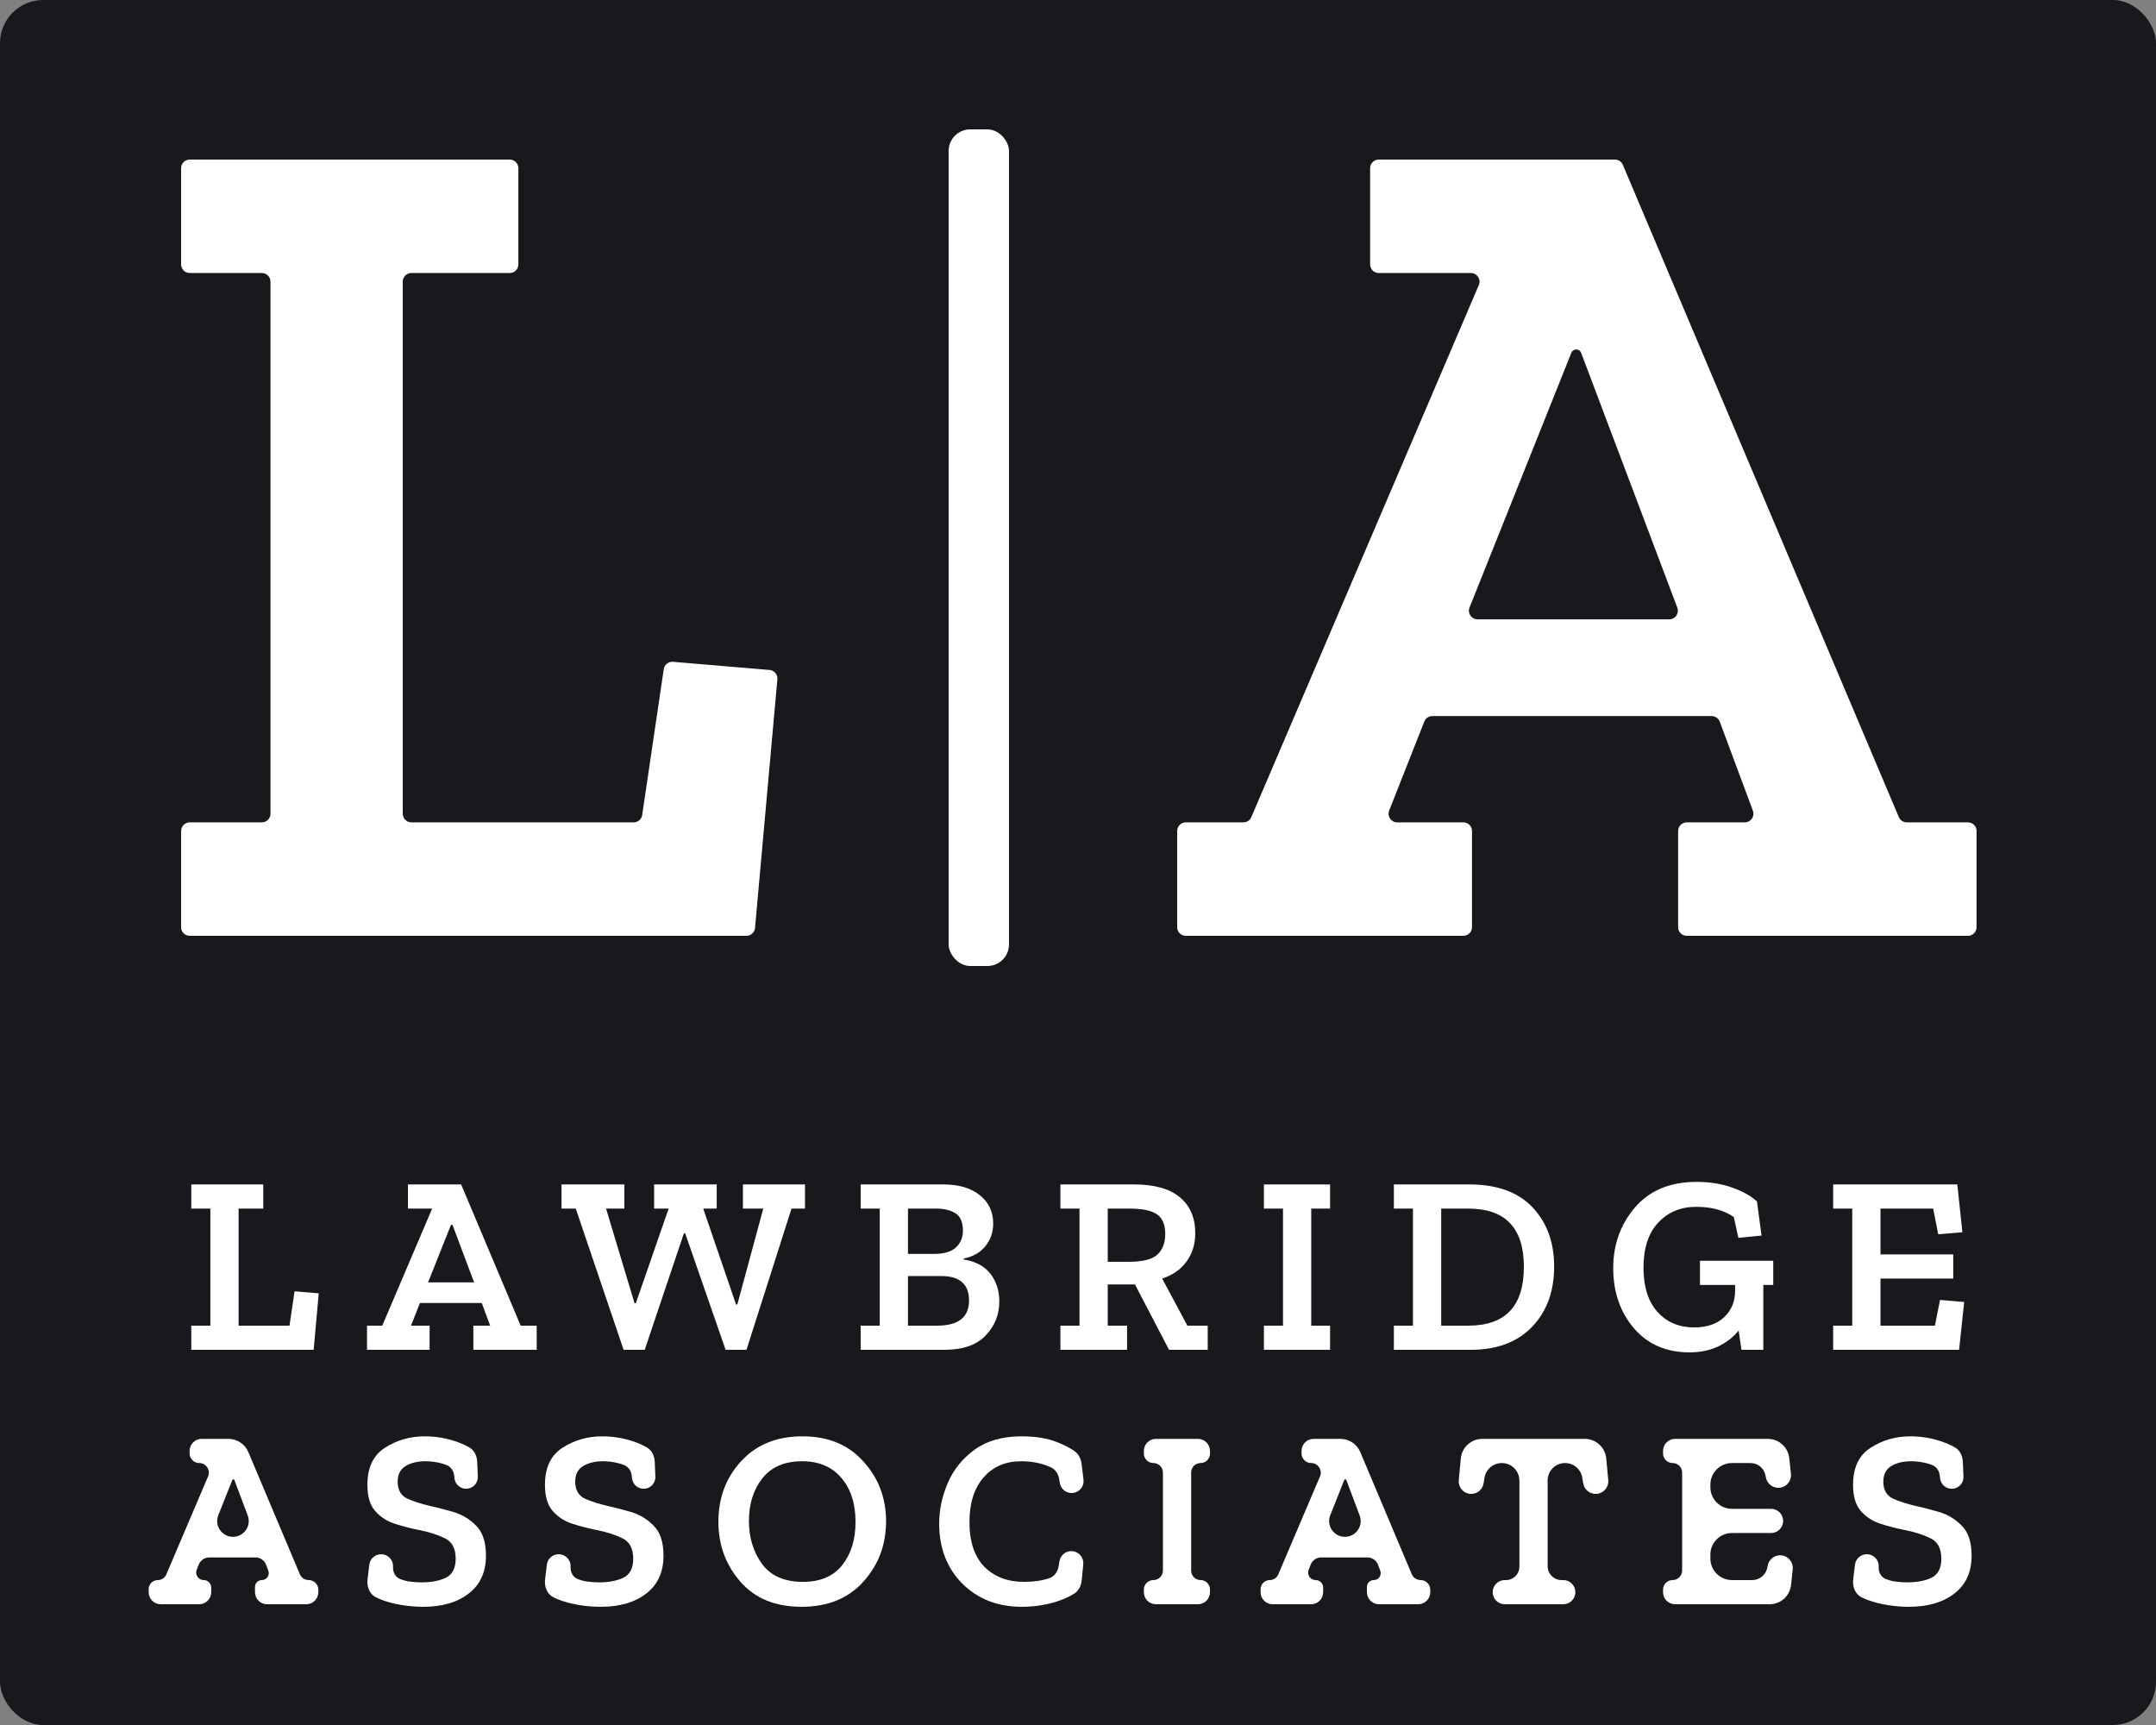 <svg width="500" height="400" viewBox="0 0 500 400" fill="none" xmlns="http://www.w3.org/2000/svg">
<rect x="0" y="0" width="500" height="400" fill="#808080" stroke="none"/>
<rect width="500" height="400" rx="10" fill="#1A181C"/>
<path d="M457.237 360.731C457.237 364.546 455.9 367.476 453.225 369.522C450.59 371.567 447.089 372.59 442.723 372.59C440.127 372.59 437.61 372.275 435.171 371.646C433.884 371.308 432.738 370.891 431.733 370.394C430.213 369.643 429.571 367.915 429.774 366.232L430.185 362.834C430.366 361.338 431.71 360.262 433.21 360.414V360.414C434.649 360.559 435.733 361.789 435.697 363.235L435.691 363.487C435.662 364.652 436.29 365.761 437.38 366.172C438.015 366.412 438.616 366.584 439.183 366.69C440.285 366.847 441.307 366.926 442.251 366.926C444.533 366.926 446.421 366.572 447.915 365.864C449.449 365.116 450.216 363.641 450.216 361.439C450.216 359.039 449.351 357.446 447.62 356.66C445.89 355.834 443.903 355.204 441.661 354.772C439.852 354.418 438.023 353.946 436.174 353.356C434.326 352.766 432.792 351.782 431.572 350.406C430.353 349.029 429.743 347.003 429.743 344.329C429.743 340.317 431.1 337.445 433.814 335.715C436.568 333.945 439.636 333.06 443.018 333.06C445.378 333.06 447.66 333.414 449.862 334.122C451.236 334.555 452.426 335.071 453.43 335.667C454.579 336.349 455.146 337.645 455.205 338.979L455.354 342.382C455.417 343.834 454.327 345.08 452.88 345.21V345.21C451.401 345.343 450.089 344.266 449.931 342.791L449.867 342.189C449.753 341.124 449.147 340.148 448.155 339.746C447.563 339.506 446.972 339.322 446.381 339.196C445.28 338.96 444.218 338.842 443.195 338.842C441.347 338.842 439.813 339.215 438.593 339.963C437.374 340.71 436.764 341.91 436.764 343.562C436.764 345.489 437.512 346.807 439.006 347.515C440.54 348.183 442.251 348.734 444.139 349.167C445.752 349.521 447.581 349.993 449.626 350.583C451.672 351.173 453.442 352.235 454.936 353.769C456.47 355.263 457.237 357.584 457.237 360.731Z" fill="white"/>
<path d="M415.362 367.528C415.092 370.071 412.947 371.999 410.39 371.999H388.484C386.936 371.999 385.682 370.745 385.682 369.197V368.607C385.682 367.385 386.672 366.394 387.894 366.394V366.394C389.116 366.394 390.107 365.404 390.107 364.182V341.467C390.107 340.245 389.116 339.254 387.894 339.254V339.254C386.672 339.254 385.682 338.264 385.682 337.042V336.452C385.682 334.904 386.936 333.649 388.484 333.649H409.977C412.534 333.649 414.679 335.578 414.949 338.12L415.336 341.758C415.51 343.395 414.304 344.855 412.664 344.993V344.993C411.175 345.119 409.829 344.105 409.539 342.639L409.434 342.107C409.105 340.449 407.651 339.254 405.96 339.254H401.656C398.894 339.254 396.656 341.493 396.656 344.254V344.874C396.656 347.636 398.894 349.874 401.656 349.874H410.727C412.275 349.874 413.53 351.129 413.53 352.677V352.677C413.53 354.225 412.275 355.479 410.727 355.479H401.656C398.894 355.479 396.656 357.718 396.656 360.479V361.394C396.656 364.156 398.894 366.394 401.656 366.394H406.373C408.064 366.394 409.518 365.2 409.847 363.542L409.952 363.01C410.242 361.544 411.588 360.53 413.077 360.656V360.656C414.717 360.794 415.923 362.254 415.749 363.891L415.362 367.528Z" fill="white"/>
<path d="M372.973 343.206C373.126 344.831 371.923 346.268 370.297 346.404V346.404C368.768 346.531 367.4 345.459 367.158 343.945L366.952 342.66C366.638 340.698 364.946 339.254 362.959 339.254V339.254C360.725 339.254 358.914 341.065 358.914 343.299V363.179C358.914 364.955 360.354 366.394 362.13 366.394H362.543C364.091 366.394 365.345 367.649 365.345 369.197V369.197C365.345 370.745 364.091 371.999 362.543 371.999H348.973C347.425 371.999 346.17 370.745 346.17 369.197V369.197C346.17 367.649 347.425 366.394 348.973 366.394H349.268C350.979 366.394 352.365 365.008 352.365 363.297V343.331C352.365 341.079 350.54 339.254 348.289 339.254V339.254C346.287 339.254 344.581 340.709 344.264 342.687L344.059 343.97C343.819 345.47 342.463 346.531 340.95 346.403V346.403C339.341 346.268 338.152 344.846 338.304 343.239L338.781 338.18C339.023 335.612 341.179 333.649 343.759 333.649H367.521C370.1 333.649 372.256 335.612 372.499 338.18L372.973 343.206Z" fill="white"/>
<path d="M331.696 369.197C331.696 370.745 330.441 371.999 328.893 371.999H319.807C318.26 371.999 317.005 370.745 317.005 369.197V367.992C317.005 367.11 317.72 366.394 318.602 366.394V366.394C319.715 366.394 320.487 365.285 320.1 364.241L319.587 362.856C319.205 361.827 318.223 361.143 317.125 361.143H306.404C305.324 361.143 304.355 361.804 303.96 362.808L303.487 364.01C303.037 365.155 303.881 366.394 305.112 366.394V366.394C306.075 366.394 306.857 367.176 306.857 368.14V369.197C306.857 370.745 305.602 371.999 304.054 371.999H295.145C293.597 371.999 292.343 370.745 292.343 369.197V368.526C292.343 367.349 293.297 366.394 294.474 366.394V366.394C295.328 366.394 296.1 365.884 296.435 365.099L306.124 342.359C306.751 340.888 305.671 339.254 304.072 339.254V339.254C302.84 339.254 301.842 338.256 301.842 337.024V336.452C301.842 334.904 303.097 333.649 304.644 333.649H310.855C312.865 333.649 314.681 334.854 315.462 336.707L327.403 365.028C327.752 365.856 328.563 366.394 329.462 366.394V366.394C330.695 366.394 331.696 367.395 331.696 368.629V369.197ZM311.897 356.364C314.453 356.364 316.221 353.81 315.322 351.418L312.23 343.198C312.192 343.097 312.096 343.03 311.988 343.03V343.03C311.882 343.03 311.787 343.095 311.748 343.193L308.499 351.353C307.542 353.755 309.312 356.364 311.897 356.364V356.364Z" fill="white"/>
<path d="M280.612 369.197C280.612 370.745 279.358 371.999 277.81 371.999H268.075C266.527 371.999 265.272 370.745 265.272 369.197V368.607C265.272 367.385 266.263 366.394 267.485 366.394V366.394C268.707 366.394 269.697 365.404 269.697 364.182V341.467C269.697 340.245 268.707 339.254 267.485 339.254V339.254C266.263 339.254 265.272 338.264 265.272 337.042V336.452C265.272 334.904 266.527 333.649 268.075 333.649H277.81C279.358 333.649 280.612 334.904 280.612 336.452V337.071C280.612 338.277 279.635 339.254 278.429 339.254V339.254C277.224 339.254 276.246 340.232 276.246 341.437V364.211C276.246 365.417 277.224 366.394 278.429 366.394V366.394C279.635 366.394 280.612 367.372 280.612 368.577V369.197Z" fill="white"/>
<path d="M250.852 366.478C250.734 367.68 250.206 368.833 249.194 369.491C247.996 370.27 246.521 370.929 244.769 371.469C242.251 372.216 239.636 372.59 236.922 372.59C231.376 372.59 226.793 370.8 223.175 367.221C219.595 363.602 217.806 358.961 217.806 353.297C217.806 350.111 218.474 346.964 219.812 343.857C221.149 340.749 223.234 338.173 226.066 336.128C228.898 334.082 232.516 333.06 236.922 333.06C240.147 333.06 242.9 333.512 245.182 334.417C246.718 335.026 248.04 335.706 249.148 336.458C250.14 337.131 250.689 338.257 250.832 339.447L251.274 343.111C251.46 344.653 250.342 346.047 248.796 346.2V346.2C247.355 346.343 246.048 345.353 245.795 343.928L245.601 342.837C245.409 341.756 244.79 340.775 243.8 340.301C241.767 339.328 239.435 338.842 236.804 338.842C233.185 338.842 230.274 340.1 228.072 342.618C225.908 345.135 224.827 348.577 224.827 352.943C224.827 357.505 225.987 360.967 228.308 363.327C230.628 365.647 233.677 366.808 237.453 366.808C239.721 366.808 241.693 366.521 243.369 365.949C244.552 365.545 245.301 364.435 245.504 363.2L245.701 362.008C245.94 360.559 247.262 359.545 248.723 359.689V359.689C250.254 359.841 251.372 361.204 251.221 362.735L250.852 366.478Z" fill="white"/>
<path d="M205.487 352.766C205.487 358.194 203.737 362.855 200.236 366.749C196.736 370.643 191.957 372.59 185.899 372.59C179.803 372.59 175.063 370.643 171.68 366.749C168.298 362.855 166.606 358.233 166.606 352.884C166.606 347.298 168.376 342.598 171.916 338.783C175.456 334.967 180.176 333.06 186.076 333.06C192.055 333.06 196.775 335.007 200.236 338.901C203.737 342.755 205.487 347.377 205.487 352.766ZM198.407 352.943C198.407 348.655 197.306 345.233 195.103 342.677C192.94 340.12 189.911 338.842 186.017 338.842C181.927 338.842 178.839 340.179 176.754 342.854C174.709 345.489 173.686 348.773 173.686 352.707C173.686 356.522 174.689 359.826 176.695 362.619C178.741 365.411 181.907 366.808 186.194 366.808C190.246 366.808 193.294 365.51 195.339 362.914C197.385 360.278 198.407 356.955 198.407 352.943Z" fill="white"/>
<path d="M153.872 360.731C153.872 364.546 152.535 367.476 149.86 369.522C147.225 371.567 143.724 372.59 139.358 372.59C136.762 372.59 134.245 372.275 131.806 371.646C130.518 371.308 129.372 370.891 128.368 370.394C126.848 369.643 126.206 367.915 126.409 366.232L126.82 362.834C127 361.338 128.345 360.262 129.845 360.414V360.414C131.284 360.559 132.368 361.789 132.332 363.235L132.326 363.487C132.297 364.652 132.925 365.761 134.015 366.172C134.65 366.412 135.251 366.584 135.818 366.69C136.919 366.847 137.942 366.926 138.886 366.926C141.167 366.926 143.055 366.572 144.55 365.864C146.084 365.116 146.851 363.641 146.851 361.439C146.851 359.039 145.986 357.446 144.255 356.66C142.524 355.834 140.538 355.204 138.296 354.772C136.487 354.418 134.658 353.946 132.809 353.356C130.96 352.766 129.426 351.782 128.207 350.406C126.988 349.029 126.378 347.003 126.378 344.329C126.378 340.317 127.735 337.445 130.449 335.715C133.202 333.945 136.27 333.06 139.653 333.06C142.013 333.06 144.294 333.414 146.497 334.122C147.871 334.555 149.06 335.071 150.065 335.667C151.213 336.349 151.781 337.645 151.839 338.979L151.988 342.382C152.052 343.834 150.962 345.08 149.514 345.21V345.21C148.036 345.343 146.724 344.266 146.566 342.791L146.502 342.189C146.388 341.124 145.781 340.148 144.789 339.746C144.198 339.506 143.607 339.322 143.016 339.196C141.915 338.96 140.853 338.842 139.83 338.842C137.981 338.842 136.447 339.215 135.228 339.963C134.009 340.71 133.399 341.91 133.399 343.562C133.399 345.489 134.146 346.807 135.641 347.515C137.175 348.183 138.886 348.734 140.774 349.167C142.387 349.521 144.216 349.993 146.261 350.583C148.306 351.173 150.076 352.235 151.571 353.769C153.105 355.263 153.872 357.584 153.872 360.731Z" fill="white"/>
<path d="M112.698 360.731C112.698 364.546 111.361 367.476 108.686 369.522C106.051 371.567 102.55 372.59 98.184 372.59C95.588 372.59 93.071 372.275 90.632 371.646C89.344 371.308 88.198 370.891 87.194 370.394C85.674 369.643 85.032 367.915 85.235 366.232L85.646 362.834C85.826 361.338 87.171 360.262 88.671 360.414V360.414C90.11 360.559 91.194 361.789 91.158 363.235L91.152 363.487C91.123 364.652 91.751 365.761 92.841 366.172C93.476 366.412 94.077 366.584 94.644 366.69C95.746 366.847 96.768 366.926 97.712 366.926C99.993 366.926 101.882 366.572 103.376 365.864C104.91 365.116 105.677 363.641 105.677 361.439C105.677 359.039 104.812 357.446 103.081 356.66C101.351 355.834 99.364 355.204 97.122 354.772C95.313 354.418 93.484 353.946 91.635 353.356C89.787 352.766 88.252 351.782 87.033 350.406C85.814 349.029 85.204 347.003 85.204 344.329C85.204 340.317 86.561 337.445 89.275 335.715C92.028 333.945 95.097 333.06 98.479 333.06C100.839 333.06 103.121 333.414 105.323 334.122C106.697 334.555 107.887 335.071 108.891 335.667C110.039 336.349 110.607 337.645 110.665 338.979L110.815 342.382C110.878 343.834 109.788 345.08 108.34 345.21V345.21C106.862 345.343 105.55 344.266 105.392 342.791L105.328 342.189C105.214 341.124 104.608 340.148 103.616 339.746C103.024 339.506 102.433 339.322 101.842 339.196C100.741 338.96 99.679 338.842 98.656 338.842C96.808 338.842 95.273 339.215 94.054 339.963C92.835 340.71 92.225 341.91 92.225 343.562C92.225 345.489 92.972 346.807 94.467 347.515C96.001 348.183 97.712 348.734 99.6 349.167C101.213 349.521 103.042 349.993 105.087 350.583C107.133 351.173 108.903 352.235 110.397 353.769C111.931 355.263 112.698 357.584 112.698 360.731Z" fill="white"/>
<path d="M73.825 369.197C73.825 370.745 72.57 371.999 71.022 371.999H61.936C60.388 371.999 59.134 370.745 59.134 369.197V367.992C59.134 367.11 59.849 366.394 60.731 366.394V366.394C61.844 366.394 62.616 365.285 62.229 364.241L61.716 362.856C61.334 361.827 60.352 361.143 59.254 361.143H48.532C47.453 361.143 46.484 361.804 46.089 362.808L45.616 364.01C45.166 365.155 46.01 366.394 47.24 366.394V366.394C48.204 366.394 48.986 367.176 48.986 368.14V369.197C48.986 370.745 47.731 371.999 46.183 371.999H37.274C35.726 371.999 34.472 370.745 34.472 369.197V368.526C34.472 367.349 35.426 366.394 36.603 366.394V366.394C37.457 366.394 38.229 365.884 38.564 365.099L48.253 342.359C48.88 340.888 47.8 339.254 46.201 339.254V339.254C44.969 339.254 43.971 338.256 43.971 337.024V336.452C43.971 334.904 45.225 333.649 46.773 333.649H52.983C54.994 333.649 56.81 334.854 57.591 336.707L69.532 365.028C69.881 365.856 70.692 366.394 71.59 366.394V366.394C72.824 366.394 73.825 367.395 73.825 368.629V369.197ZM54.026 356.364C56.582 356.364 58.35 353.81 57.45 351.418L54.359 343.198C54.321 343.097 54.224 343.03 54.117 343.03V343.03C54.011 343.03 53.916 343.095 53.877 343.193L50.627 351.353C49.671 353.755 51.441 356.364 54.026 356.364V356.364Z" fill="white"/>
<path d="M72.739 313H44.36V307.395H48.785V280.255H44.36V274.65H61.057V280.255H55.334V307.395H67.134L68.314 299.43L73.919 299.902L72.739 313ZM124.466 313H109.775V307.395H113.669L111.722 302.144H97.385L95.32 307.395H99.627V313H85.113V307.395H88.653L100.217 280.255H94.612V274.65H106.943L120.749 307.395H124.466V313ZM109.952 297.365L104.937 284.031H104.583L99.273 297.365H109.952ZM186.687 280.255H183.56L173.117 313H168.279L158.898 285.978H158.603L149.517 313H144.62L133.528 280.255H130.224V274.65H144.797V280.255H140.549L147.157 302.203H147.452L155.063 280.255H151.7V274.65H166.214V280.255H163.087L170.698 302.498H170.993L177.011 280.255H172.291V274.65H186.687V280.255ZM231.75 301.79C231.75 304.858 230.688 307.493 228.564 309.696C226.479 311.899 223.273 313 218.947 313H199.595V307.395H204.02V280.255H199.595V274.65H218.711C222.329 274.65 225.161 275.476 227.207 277.128C229.291 278.78 230.334 280.983 230.334 283.736C230.334 285.742 229.724 287.492 228.505 288.987C227.285 290.482 225.614 291.426 223.49 291.819V292.055C226.243 292.488 228.308 293.589 229.685 295.359C231.061 297.129 231.75 299.273 231.75 301.79ZM223.313 285.388C223.313 283.382 222.723 282.025 221.543 281.317C220.402 280.609 218.927 280.255 217.118 280.255H210.569V290.757H216.705C218.947 290.757 220.599 290.265 221.661 289.282C222.762 288.259 223.313 286.961 223.313 285.388ZM224.729 301.554C224.729 297.778 222.565 295.89 218.239 295.89H210.569V307.395H217.354C222.27 307.395 224.729 305.448 224.729 301.554ZM280.084 313H271.116L263.21 297.837H256.897V307.395H261.381V313H245.923V307.395H250.348V280.255H245.923V274.65H262.974C267.734 274.65 271.293 275.653 273.653 277.659C276.013 279.626 277.193 282.399 277.193 285.978C277.193 288.535 276.505 290.737 275.128 292.586C273.791 294.395 271.923 295.693 269.523 296.48L275.364 307.395H280.084V313ZM270.231 286.155C270.231 283.992 269.602 282.477 268.343 281.612C267.085 280.707 264.941 280.255 261.912 280.255H256.897V292.586H261.853C265 292.586 267.183 292.035 268.402 290.934C269.622 289.793 270.231 288.2 270.231 286.155ZM308.456 313H293.116V307.395H297.541V280.255H293.116V274.65H308.456V280.255H304.09V307.395H308.456V313ZM360.425 293.707C360.425 299.45 358.714 304.111 355.292 307.69C351.87 311.23 347.13 313 341.073 313H323.255V307.395H327.68V280.255H323.255V274.65H340.719C347.17 274.65 352.067 276.42 355.41 279.96C358.753 283.5 360.425 288.082 360.425 293.707ZM353.404 293.766C353.404 284.759 349.117 280.255 340.542 280.255H334.229V307.395H340.542C349.117 307.395 353.404 302.852 353.404 293.766ZM411.234 297.955H408.933V313H403.859L403.21 308.516C402.03 310.011 400.476 311.23 398.549 312.174C396.622 313.118 394.36 313.59 391.764 313.59C386.415 313.59 382.127 311.722 378.902 307.985C375.716 304.209 374.123 299.568 374.123 294.061C374.123 288.594 375.814 283.893 379.197 279.96C382.58 276.027 387.339 274.06 393.475 274.06C396.582 274.06 399.355 274.512 401.794 275.417C404.233 276.282 406.121 277.344 407.458 278.603L408.52 286.509L403.151 287.04L402.089 282.202C399.808 280.629 396.897 279.842 393.357 279.842C389.778 279.842 386.847 281.061 384.566 283.5C382.285 285.939 381.144 289.42 381.144 293.943C381.144 298.388 382.226 301.81 384.389 304.209C386.552 306.608 389.384 307.808 392.885 307.808C395.835 307.808 398.156 307.021 399.847 305.448C401.538 303.835 402.384 301.81 402.384 299.371V297.955H394.242V292.35H411.234V297.955ZM454.336 313H425.131V307.395H429.556V280.255H425.131V274.65H453.923L455.103 285.742L449.498 286.214L448.318 280.255H436.105V290.875H452.979V296.48H436.105V307.395H448.731L449.911 301.436L455.516 301.908L454.336 313Z" fill="white"/>
<path d="M175.098 215.179C175.005 216.21 174.141 217 173.106 217H44C42.895 217 42 216.105 42 215V192.692C42 191.588 42.895 190.692 44 190.692H60.728C61.832 190.692 62.728 189.797 62.728 188.692V65.308C62.728 64.203 61.832 63.308 60.728 63.308H44C42.895 63.308 42 62.412 42 61.308V39C42 37.895 42.895 37 44 37H118.213C119.317 37 120.213 37.895 120.213 39V61.308C120.213 62.412 119.317 63.308 118.213 63.308H95.405C94.3 63.308 93.405 64.203 93.405 65.308V188.692C93.405 189.797 94.3 190.692 95.405 190.692H146.953C147.944 190.692 148.786 189.966 148.931 188.985L153.932 155.166C154.086 154.121 155.026 153.377 156.078 153.466L178.458 155.354C179.563 155.447 180.381 156.422 180.281 157.526L175.098 215.179Z" fill="white"/>
<path d="M458.384 215C458.384 216.105 457.489 217 456.384 217H391.178C390.073 217 389.178 216.105 389.178 215V192.692C389.178 191.588 390.073 190.692 391.178 190.692H404.644C406.038 190.692 407.004 189.301 406.518 187.995L398.835 167.349C398.543 166.566 397.796 166.046 396.96 166.046H332.172C331.351 166.046 330.613 166.548 330.311 167.312L322.162 187.958C321.644 189.271 322.612 190.692 324.023 190.692H339.373C340.477 190.692 341.373 191.588 341.373 192.692V215C341.373 216.105 340.477 217 339.373 217H275C273.895 217 273 216.105 273 215V192.692C273 191.588 273.895 190.692 275 190.692H288.356C289.157 190.692 289.88 190.215 290.195 189.479L342.96 66.094C343.525 64.775 342.557 63.308 341.122 63.308H319.748C318.643 63.308 317.748 62.412 317.748 61.308V39C317.748 37.895 318.643 37 319.748 37H374.512C375.315 37 376.04 37.481 376.353 38.221L440.358 189.472C440.671 190.212 441.396 190.692 442.2 190.692H456.384C457.489 190.692 458.384 191.588 458.384 192.692V215ZM387.119 143.615C388.517 143.615 389.484 142.217 388.99 140.909L366.685 81.819C366.506 81.345 366.052 81.031 365.545 81.031V81.031C365.046 81.031 364.598 81.334 364.413 81.797L340.801 140.873C340.276 142.187 341.244 143.615 342.658 143.615H387.119Z" fill="white"/>
<rect x="220" y="30" width="14" height="194" rx="5" fill="white"/>
</svg>
